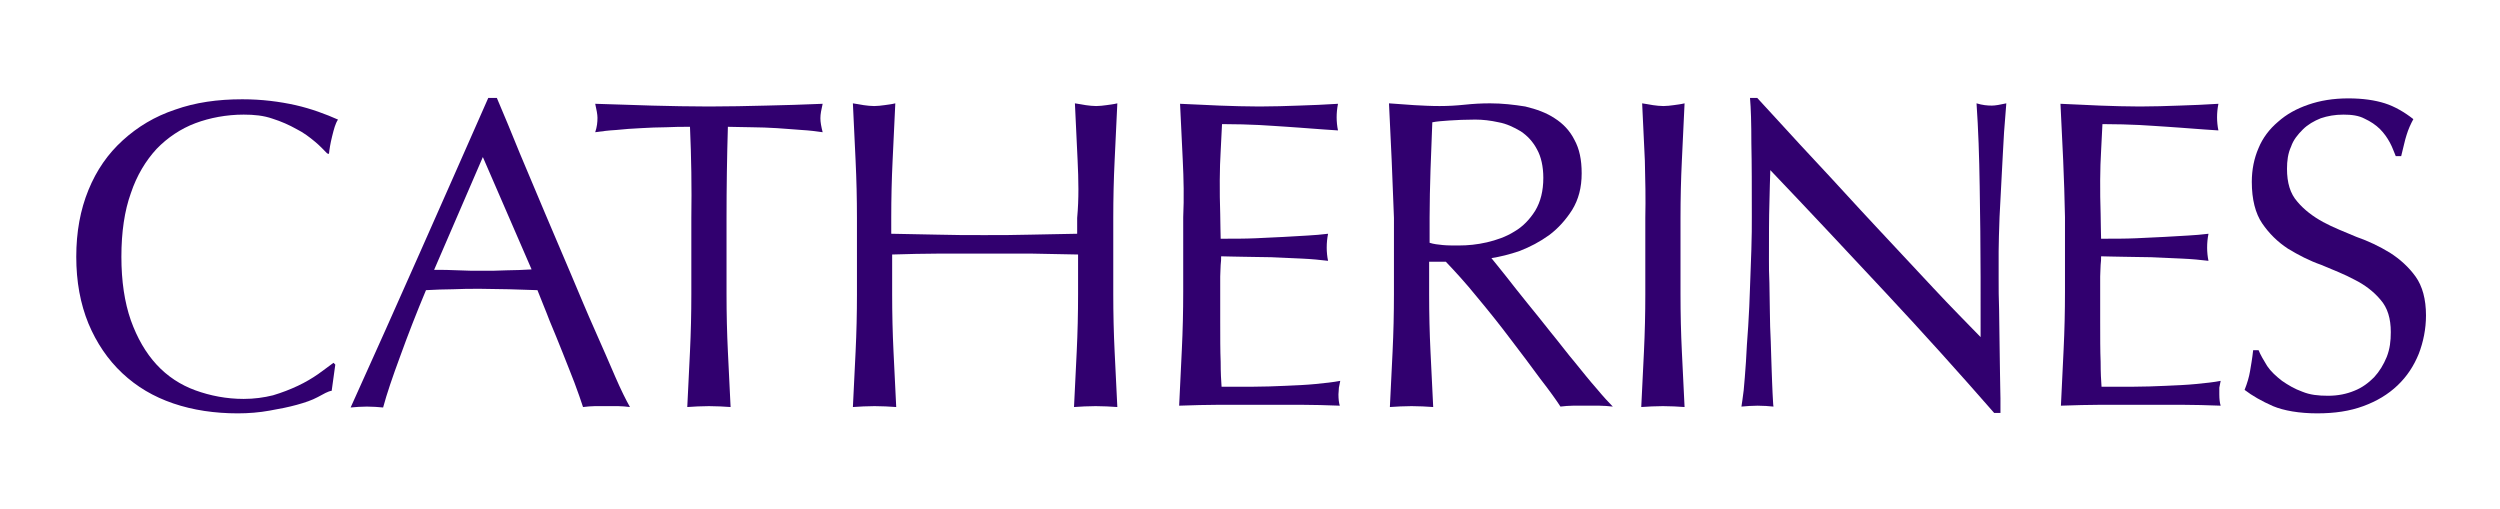 <?xml version="1.0" encoding="utf-8"?>
<!-- Generator: Adobe Illustrator 24.2.1, SVG Export Plug-In . SVG Version: 6.00 Build 0)  -->
<svg version="1.1" id="Layer_1" xmlns="http://www.w3.org/2000/svg" xmlns:xlink="http://www.w3.org/1999/xlink" x="0px" y="0px"
	 viewBox="0 0 554 112.9" style="enable-background:new 0 0 554 112.9;" xml:space="preserve">
<style type="text/css">
	.st0{fill:#31006F;}
</style>
<g>
	<path class="st0" d="M70.4,88c-1.3,0.7-2.8,1.2-4.6,1.7c-1.8,0.5-3.8,0.9-6.1,1.3c-2.2,0.4-4.6,0.6-7,0.6c-5.1,0-9.9-0.7-14.3-2.2
		s-8.1-3.7-11.3-6.7c-3.2-3-5.7-6.7-7.5-11c-1.8-4.4-2.7-9.3-2.7-14.8s0.9-10.4,2.7-14.8c1.8-4.4,4.3-8,7.6-11s7.1-5.3,11.6-6.8
		c4.5-1.6,9.4-2.3,14.9-2.3c4.3,0,8.2,0.5,11.8,1.3c3.5,0.8,6.7,2,9.4,3.2c-0.6,0.9-0.9,2.1-1.3,3.7c-0.4,1.6-0.6,2.9-0.7,3.9
		L72.5,34c-0.7-0.7-1.6-1.7-2.7-2.6c-1.2-1-2.5-2-4.1-2.8c-1.6-0.9-3.4-1.7-5.3-2.3c-2-0.7-4.1-0.9-6.4-0.9c-3.8,0-7.5,0.7-10.7,1.9
		s-6.2,3.2-8.6,5.7c-2.4,2.6-4.4,5.9-5.7,9.8c-1.4,3.9-2.1,8.6-2.1,14.1c0,5.4,0.7,10.1,2.1,14.1c1.4,3.9,3.3,7.2,5.7,9.8
		s5.3,4.5,8.6,5.7c3.3,1.2,6.9,1.9,10.7,1.9c2.3,0,4.5-0.3,6.5-0.8c2-0.6,3.8-1.3,5.5-2.1c1.7-0.8,3.2-1.7,4.5-2.6s2.4-1.8,3.4-2.5
		l0.4,0.4l-0.8,5.8C72.7,86.7,71.7,87.3,70.4,88"/>
	<path class="st0" d="M96.2,59.8c1.7,0,3.5,0,5.3,0.1c1.9,0.1,3.5,0.1,5.3,0.1c1.9,0,3.6,0,5.5-0.1c1.9,0,3.6-0.1,5.5-0.2L107,34.8
		L96.2,59.8z M139.6,90.2c-0.9-0.1-1.8-0.2-2.6-0.2h-2.6h-2.6c-0.8,0-1.7,0.1-2.6,0.2c-0.5-1.5-1.1-3.3-1.9-5.4s-1.7-4.3-2.6-6.6
		c-0.9-2.3-1.9-4.7-2.9-7.1c-0.9-2.4-1.9-4.7-2.7-6.8c-2.1-0.1-4.2-0.1-6.3-0.2c-2.1,0-4.3-0.1-6.4-0.1c-2.1,0-4,0-6,0.1
		c-2,0-3.9,0.1-6,0.2c-2.1,5-4,9.9-5.7,14.6c-1.7,4.6-3,8.4-3.8,11.4c-1.1-0.1-2.3-0.2-3.6-0.2s-2.5,0.1-3.6,0.2
		C82.9,78.8,88,67.4,93,56.1s10.1-22.8,15.2-34.4h1.9c1.6,3.8,3.3,7.8,5.1,12.3c1.9,4.4,3.7,8.9,5.6,13.3s3.8,9,5.7,13.4
		c1.9,4.5,3.6,8.6,5.3,12.4c1.7,3.8,3.2,7.3,4.5,10.3C137.6,86.4,138.7,88.6,139.6,90.2"/>
	<path class="st0" d="M152.9,28.1c-1.7,0-3.5,0-5.3,0.1c-1.9,0-3.7,0.1-5.6,0.2s-3.6,0.2-5.4,0.4c-1.8,0.1-3.3,0.3-4.7,0.5
		c0.4-1.2,0.5-2.2,0.5-3.2c0-0.7-0.2-1.8-0.5-3.1c4.3,0.1,8.5,0.3,12.6,0.4c4.1,0.1,8.3,0.2,12.6,0.2s8.5-0.1,12.6-0.2
		c4.1-0.1,8.3-0.2,12.6-0.4c-0.3,1.3-0.5,2.3-0.5,3.2s0.2,1.9,0.5,3.1c-1.4-0.2-2.9-0.4-4.7-0.5c-1.8-0.1-3.5-0.3-5.4-0.4
		s-3.7-0.2-5.6-0.2c-1.9,0-3.6-0.1-5.3-0.1c-0.2,6.7-0.3,13.5-0.3,20.2v16.9c0,4.3,0.1,8.6,0.3,12.7c0.2,4.2,0.4,8.3,0.6,12.3
		c-1.5-0.1-3.1-0.2-4.8-0.2s-3.3,0.1-4.8,0.2c0.2-4,0.4-8.1,0.6-12.3c0.2-4.2,0.3-8.4,0.3-12.7V48.3
		C153.3,41.5,153.2,34.8,152.9,28.1"/>
	<path class="st0" d="M238.8,35.6c-0.2-4.1-0.4-8.4-0.6-12.7c0.8,0.1,1.7,0.3,2.4,0.4c0.7,0.1,1.6,0.2,2.3,0.2
		c0.7,0,1.6-0.1,2.3-0.2c0.7-0.1,1.6-0.2,2.4-0.4c-0.2,4.3-0.4,8.6-0.6,12.7c-0.2,4.1-0.3,8.4-0.3,12.7v16.9c0,4.3,0.1,8.6,0.3,12.7
		c0.2,4.2,0.4,8.3,0.6,12.3c-1.5-0.1-3.1-0.2-4.8-0.2c-1.7,0-3.3,0.1-4.8,0.2c0.2-4,0.4-8.1,0.6-12.3c0.2-4.2,0.3-8.4,0.3-12.7v-8.8
		c-3.5-0.1-6.9-0.1-10.3-0.2c-3.3,0-6.7,0-10.3,0c-3.5,0-6.9,0-10.3,0c-3.3,0-6.7,0.1-10.3,0.2v8.8c0,4.3,0.1,8.6,0.3,12.7
		c0.2,4.2,0.4,8.3,0.6,12.3c-1.5-0.1-3.1-0.2-4.8-0.2s-3.3,0.1-4.8,0.2c0.2-4,0.4-8.1,0.6-12.3c0.2-4.2,0.3-8.4,0.3-12.7V48.3
		c0-4.3-0.1-8.5-0.3-12.7c-0.2-4.1-0.4-8.4-0.6-12.7c0.8,0.1,1.7,0.3,2.4,0.4c0.7,0.1,1.6,0.2,2.3,0.2c0.7,0,1.6-0.1,2.3-0.2
		c0.7-0.1,1.6-0.2,2.4-0.4c-0.2,4.3-0.4,8.6-0.6,12.7c-0.2,4.1-0.3,8.4-0.3,12.7v3.5c3.5,0.1,6.9,0.1,10.3,0.2
		c3.3,0.1,6.7,0.1,10.3,0.1c3.5,0,6.9,0,10.3-0.1c3.3-0.1,6.7-0.1,10.3-0.2v-3.5C239.1,44,239,39.8,238.8,35.6"/>
	<path class="st0" d="M262.1,35.5c-0.2-4.2-0.4-8.4-0.6-12.5c3,0.1,5.9,0.3,8.8,0.4c2.9,0.1,5.8,0.2,8.8,0.2c2.9,0,5.9-0.1,8.7-0.2
		c2.9-0.1,5.8-0.2,8.7-0.4c-0.2,1-0.3,2-0.3,3c0,0.9,0.1,2,0.3,2.9c-2.1-0.1-4-0.3-5.7-0.4c-1.8-0.1-3.5-0.3-5.5-0.4
		c-2-0.1-4-0.3-6.3-0.4c-2.2-0.1-5-0.2-8.2-0.2c-0.1,2.1-0.2,4.1-0.3,6c-0.1,1.9-0.2,4-0.2,6.4c0,2.5,0,5,0.1,7.5
		c0,2.4,0.1,4.2,0.1,5.5c2.9,0,5.4,0,7.7-0.1c2.2-0.1,4.4-0.2,6.3-0.3c1.9-0.1,3.6-0.2,5.2-0.3s3.1-0.2,4.6-0.4
		c-0.2,1-0.3,2-0.3,3.1c0,0.9,0.1,2,0.3,2.9c-1.7-0.2-3.6-0.4-5.9-0.5c-2.2-0.1-4.5-0.2-6.7-0.3c-2.2,0-4.4-0.1-6.3-0.1
		s-3.5-0.1-4.8-0.1c0,0.6,0,1.2-0.1,1.9c0,0.7-0.1,1.6-0.1,2.6v3.8v5.9c0,3.7,0,6.8,0.1,9.2c0,2.4,0.1,4.2,0.2,5.5h6.8
		c2.5,0,4.9-0.1,7.3-0.2c2.4-0.1,4.7-0.2,6.7-0.4c2.1-0.2,3.9-0.4,5.5-0.7c-0.1,0.5-0.2,0.9-0.3,1.5c0,0.6-0.1,1-0.1,1.5
		c0,1,0.1,1.9,0.3,2.5c-2.9-0.1-5.9-0.2-8.8-0.2h-8.9h-8.9c-3,0-5.9,0.1-9,0.2c0.2-4.2,0.4-8.3,0.6-12.5c0.2-4.1,0.3-8.4,0.3-12.7
		V48.1C262.4,43.9,262.3,39.6,262.1,35.5"/>
	<path class="st0" d="M319.7,54.3c1,0.1,2.2,0.1,3.5,0.1c2.1,0,4.1-0.2,6.3-0.7c2.1-0.5,4.2-1.2,6.1-2.4c1.9-1.1,3.4-2.7,4.6-4.6
		c1.2-2,1.8-4.4,1.8-7.3c0-2.5-0.5-4.7-1.4-6.3c-0.9-1.7-2.1-3-3.6-4c-1.5-0.9-3.2-1.7-4.9-2c-1.8-0.4-3.5-0.6-5.2-0.6
		c-2.2,0-4.2,0.1-5.7,0.2c-1.5,0.1-2.8,0.2-3.8,0.4c-0.1,3.5-0.3,7.2-0.4,10.6c-0.1,3.5-0.2,7.1-0.2,10.5v5.6
		C317.7,54.1,318.7,54.2,319.7,54.3 M308.4,35.6c-0.2-4.1-0.4-8.4-0.6-12.7c1.9,0.1,3.7,0.3,5.6,0.4c1.9,0.1,3.6,0.2,5.6,0.2
		c1.9,0,3.7-0.1,5.6-0.3c1.9-0.2,3.7-0.3,5.6-0.3c2.7,0,5.3,0.3,7.8,0.7c2.5,0.6,4.7,1.4,6.5,2.6c1.9,1.2,3.4,2.8,4.4,4.8
		c1.1,2,1.6,4.4,1.6,7.4c0,3.2-0.7,5.8-2.1,8.1c-1.4,2.2-3.1,4.1-5.1,5.6c-2.1,1.5-4.2,2.6-6.5,3.5c-2.3,0.8-4.4,1.3-6.3,1.6
		c0.7,0.9,1.9,2.3,3.3,4.1c1.4,1.8,2.9,3.7,4.6,5.8c1.7,2.1,3.5,4.3,5.3,6.6c1.9,2.3,3.6,4.6,5.3,6.6c1.7,2.1,3.3,4.1,4.8,5.8
		c1.5,1.8,2.7,3.1,3.6,4c-1-0.1-2-0.2-3-0.2h-3h-2.8c-0.9,0-2,0.1-2.8,0.2c-0.9-1.4-2.4-3.5-4.5-6.2c-2-2.7-4.2-5.7-6.6-8.8
		c-2.4-3.2-4.9-6.3-7.4-9.3c-2.5-3.1-4.9-5.7-6.9-7.8h-3.7v7.2c0,4.3,0.1,8.6,0.3,12.7c0.2,4.2,0.4,8.3,0.6,12.3
		c-1.5-0.1-3.1-0.2-4.8-0.2s-3.3,0.1-4.8,0.2c0.2-4,0.4-8.1,0.6-12.3c0.2-4.2,0.3-8.4,0.3-12.7V48.3C308.7,44,308.6,39.8,308.4,35.6
		"/>
	<path class="st0" d="M364.5,35.6c-0.2-4.1-0.4-8.4-0.6-12.7c0.8,0.1,1.7,0.3,2.4,0.4c0.7,0.1,1.6,0.2,2.3,0.2s1.6-0.1,2.3-0.2
		c0.7-0.1,1.6-0.2,2.4-0.4c-0.2,4.3-0.4,8.6-0.6,12.7s-0.3,8.4-0.3,12.7v16.9c0,4.3,0.1,8.6,0.3,12.7c0.2,4.2,0.4,8.3,0.6,12.3
		c-1.5-0.1-3.1-0.2-4.8-0.2s-3.3,0.1-4.8,0.2c0.2-4,0.4-8.1,0.6-12.3c0.2-4.2,0.3-8.4,0.3-12.7V48.3C364.7,44,364.6,39.8,364.5,35.6
		"/>
	<path class="st0" d="M417.8,64.8c-8.5-9.1-17-18.2-25.5-27.1c-0.1,1.9-0.1,4.3-0.2,7.4c-0.1,3.1-0.1,7.3-0.1,12.5
		c0,1.4,0,3.1,0.1,5.1c0,2.1,0.1,4.1,0.1,6.3c0,2.2,0.1,4.5,0.2,6.7s0.1,4.4,0.2,6.3c0.1,2,0.1,3.6,0.2,5.1s0.1,2.4,0.2,3
		c-1-0.1-2.2-0.2-3.5-0.2c-1.3,0-2.5,0.1-3.6,0.2c0.1-0.7,0.3-1.9,0.5-3.6c0.2-1.8,0.3-3.8,0.5-6.3c0.1-2.4,0.3-5.1,0.5-7.9
		c0.2-2.9,0.3-5.8,0.4-8.6c0.1-2.9,0.2-5.7,0.3-8.4c0.1-2.7,0.1-5.2,0.1-7.4c0-6.3,0-11.7-0.1-16.1c0-4.5-0.1-7.8-0.3-10.1h1.6
		c4,4.3,8.2,9,12.8,13.9c4.6,4.9,9,9.8,13.5,14.6s8.7,9.3,12.7,13.6c4,4.3,7.6,7.9,10.5,10.9V61.4c0-6.8-0.1-13.5-0.2-20.1
		s-0.3-12.6-0.7-18.4c1.3,0.4,2.4,0.5,3.4,0.5c0.7,0,1.9-0.2,3.2-0.5c-0.1,1.4-0.3,3.6-0.5,6.4c-0.2,2.9-0.3,6-0.5,9.2
		c-0.2,3.3-0.3,6.4-0.5,9.6c-0.1,3.2-0.2,5.7-0.2,7.6v5.9c0,2.2,0,4.6,0.1,6.9c0,2.4,0.1,4.9,0.1,7.3s0.1,4.8,0.1,6.9
		s0.1,3.9,0.1,5.5v3.3h-1.4C434.3,82.8,426.3,73.9,417.8,64.8"/>
	<path class="st0" d="M457.2,35.5c-0.2-4.2-0.4-8.4-0.6-12.5c3,0.1,5.9,0.3,8.8,0.4c2.9,0.1,5.8,0.2,8.8,0.2c2.9,0,5.9-0.1,8.7-0.2
		c2.9-0.1,5.8-0.2,8.7-0.4c-0.2,1-0.3,2-0.3,3c0,0.9,0.1,2,0.3,2.9c-2.1-0.1-4-0.3-5.7-0.4c-1.8-0.1-3.5-0.3-5.5-0.4
		c-2-0.1-4-0.3-6.3-0.4c-2.3-0.1-5-0.2-8.2-0.2c-0.1,2.1-0.2,4.1-0.3,6c-0.1,1.9-0.2,4-0.2,6.4c0,2.5,0,5,0.1,7.5
		c0,2.4,0.1,4.2,0.1,5.5c2.9,0,5.4,0,7.7-0.1c2.3-0.1,4.4-0.2,6.3-0.3c1.9-0.1,3.6-0.2,5.2-0.3s3.1-0.2,4.6-0.4
		c-0.2,1-0.3,2-0.3,3.1c0,0.9,0.1,2,0.3,2.9c-1.7-0.2-3.6-0.4-6-0.5c-2.2-0.1-4.5-0.2-6.7-0.3c-2.2,0-4.4-0.1-6.3-0.1
		s-3.5-0.1-4.8-0.1c0,0.6,0,1.2-0.1,1.9c0,0.7-0.1,1.6-0.1,2.6v3.8v5.9c0,3.7,0,6.8,0.1,9.2c0,2.4,0.1,4.2,0.2,5.5h6.9
		c2.5,0,4.9-0.1,7.3-0.2c2.4-0.1,4.7-0.2,6.7-0.4c2.1-0.2,4-0.4,5.5-0.7c-0.1,0.5-0.2,0.9-0.3,1.5c0,0.6,0,1,0,1.5
		c0,1,0.1,1.9,0.3,2.5c-2.9-0.1-5.9-0.2-8.8-0.2h-8.7h-8.9c-2.9,0-5.9,0.1-9,0.2c0.2-4.2,0.4-8.3,0.6-12.5c0.2-4.1,0.3-8.4,0.3-12.7
		V48.1C457.5,43.9,457.4,39.6,457.2,35.5"/>
	<path class="st0" d="M502.4,81.1c0.8,1.2,2,2.3,3.3,3.3c1.3,0.9,2.8,1.8,4.5,2.4c1.7,0.7,3.5,0.9,5.7,0.9s4.1-0.4,5.8-1.1
		c1.8-0.7,3.2-1.8,4.4-3c1.2-1.3,2.1-2.8,2.8-4.5c0.7-1.8,0.9-3.5,0.9-5.5c0-3-0.7-5.4-2.3-7.2c-1.5-1.8-3.5-3.3-5.7-4.4
		c-2.2-1.2-4.8-2.2-7.4-3.3c-2.6-0.9-5.1-2.2-7.4-3.6c-2.3-1.5-4.2-3.4-5.7-5.6c-1.5-2.2-2.3-5.3-2.3-9.2c0-2.7,0.5-5.2,1.5-7.5
		c0.9-2.2,2.4-4.2,4.3-5.8c1.9-1.7,4.1-2.9,6.7-3.8c2.6-0.9,5.5-1.4,8.9-1.4c3.2,0,5.9,0.4,8.1,1.1c2.2,0.7,4.4,2,6.3,3.5
		c-0.6,1.1-1.1,2.2-1.5,3.5c-0.4,1.2-0.7,2.8-1.2,4.7h-1.2c-0.4-0.9-0.7-1.9-1.3-3c-0.6-1.1-1.3-2.1-2.2-3s-2.1-1.7-3.4-2.3
		c-1.3-0.7-2.9-0.9-4.7-0.9c-1.9,0-3.5,0.3-5,0.8c-1.5,0.6-2.9,1.4-4,2.5c-1.1,1.1-2.1,2.3-2.6,3.8c-0.7,1.5-0.9,3.2-0.9,4.9
		c0,3.1,0.7,5.5,2.3,7.3c1.5,1.8,3.5,3.3,5.7,4.5c2.2,1.2,4.8,2.2,7.4,3.3c2.6,0.9,5.1,2.1,7.4,3.5c2.2,1.4,4.2,3.2,5.7,5.3
		s2.3,5,2.3,8.6c0,3-0.6,5.9-1.6,8.5c-1.1,2.7-2.6,5-4.7,7s-4.6,3.5-7.6,4.6c-3,1.1-6.3,1.6-10.2,1.6c-4,0-7.4-0.6-9.8-1.6
		c-2.5-1.1-4.6-2.3-6.3-3.6c0.6-1.5,1-2.9,1.2-4.1s0.5-2.8,0.7-4.7h1.2C500.9,78.6,501.6,79.8,502.4,81.1"/>
</g>
</svg>
